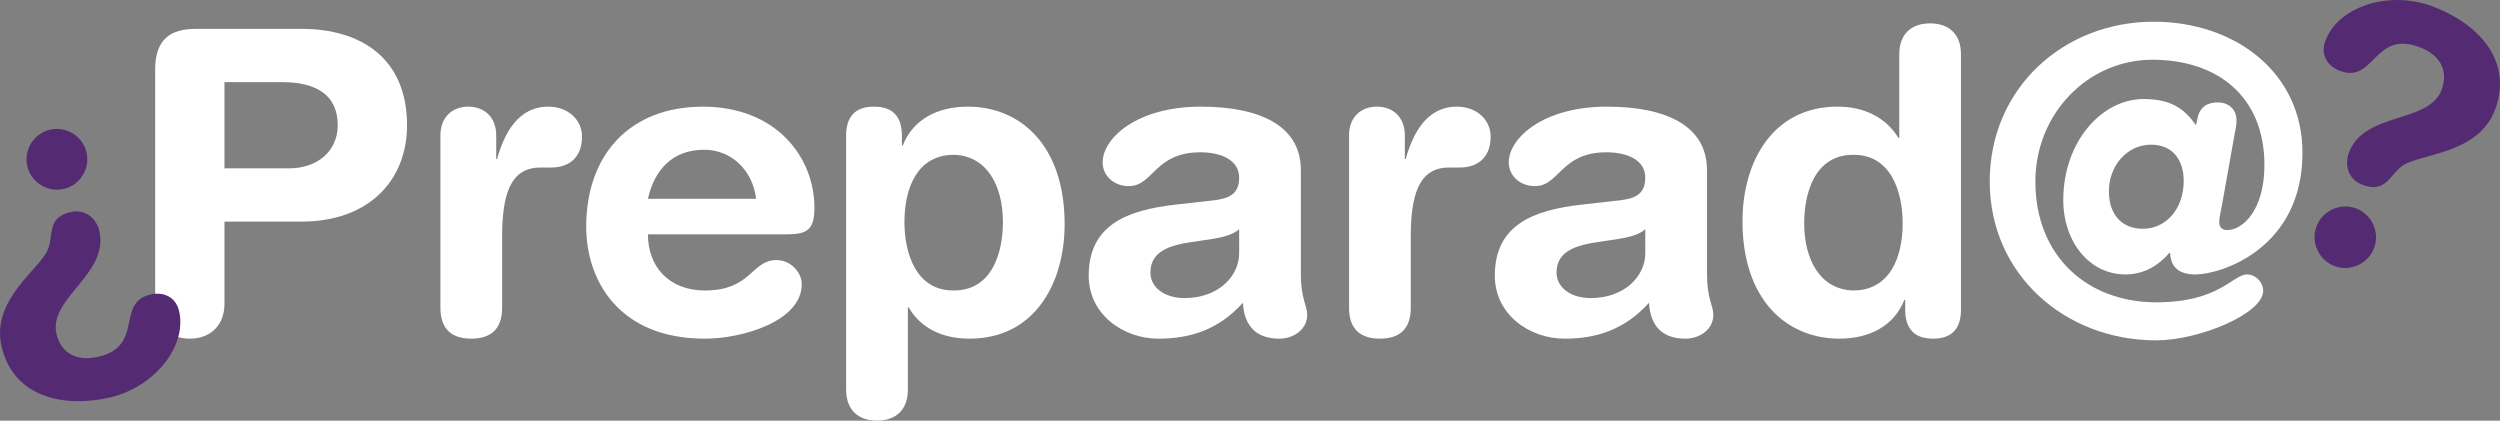 <?xml version="1.0" encoding="UTF-8"?>
<svg id="Capa_2" data-name="Capa 2" xmlns="http://www.w3.org/2000/svg" viewBox="0 0 1603.1 269.73">
  <rect x="0" y="0" width="1603.1" height="269.73" fill="#808080" stroke="none"/>
  <defs>
    <style>
      .cls-1 {
        fill: #fff;
      }

      .cls-2 {
        fill: #542b73;
      }
    </style>
  </defs>
  <g id="Capa_1-2" data-name="Capa 1">
    <g>
      <g>
        <path class="cls-1" d="m99.49,44.54c0-19.78,10.3-26.02,26.02-26.02h68.02c37.4,0,67.48,18.43,67.48,61.79,0,35.5-24.66,61.79-67.75,61.79h-49.32v52.84c0,13.28-8.67,22.22-22.22,22.22s-22.22-8.94-22.22-22.22V44.54Zm44.44,63.41h41.46c17.89,0,31.17-10.84,31.17-27.64,0-19.51-13.82-27.64-35.77-27.64h-36.86v55.28Z"/>
        <path class="cls-1" d="m282.41,86.81c0-11.92,7.86-18.43,17.89-18.43s17.89,6.5,17.89,18.43v15.18h.54c4.61-16.53,13.55-33.6,32.79-33.6,12.46,0,21.68,8.13,21.68,19.24,0,14.63-9.76,19.78-19.51,19.78h-7.05c-15.99,0-24.66,11.11-24.66,43.9v46.07c0,10.57-4.34,19.78-19.78,19.78s-19.78-9.21-19.78-19.78v-110.57Z"/>
        <path class="cls-1" d="m415.47,150.23c0,20.87,13.55,36.04,36.58,36.04,29.81,0,29.81-19.51,45.8-19.51,9.48,0,16.26,8.13,16.26,15.45,0,23.85-38.21,34.96-62.06,34.96-55.28,0-76.15-37.4-76.15-71.81,0-46.07,27.91-76.96,74.79-76.96s71.54,32.25,71.54,64.77c0,13.55-4.07,17.07-17.34,17.07h-89.43Zm69.38-22.76c-2.17-18.16-15.72-31.44-33.33-31.44-19.78,0-31.71,12.2-36.04,31.44h69.38Z"/>
        <path class="cls-1" d="m542.57,87.08c0-12.2,5.69-18.7,17.89-18.7s17.89,6.5,17.89,18.7v6.23h.54c6.5-16.8,22.49-24.93,41.73-24.93,33.06,0,62.06,24.12,62.06,75.34,0,37.94-19.24,73.44-60.97,73.44-18.16,0-31.71-7.32-39.02-20.05h-.54v52.84c0,13.01-7.86,19.78-19.78,19.78s-19.78-6.77-19.78-19.78V87.08Zm69.1,12.19c-23.03,0-31.71,20.6-31.71,43.09,0,20.32,7.59,44.17,31.71,43.9,25.2,0,31.44-25.47,31.44-43.9,0-23.31-10.3-42.55-31.44-43.09Z"/>
        <path class="cls-1" d="m834.16,175.43c0,16.53,4.07,20.32,4.07,26.56,0,8.94-8.4,15.18-17.89,15.18-17.07,0-22.76-10.84-23.31-23.04-15.45,17.07-33.33,23.04-54.2,23.04-22.49,0-44.71-15.45-44.71-40.38,0-32.79,24.93-42,55.28-45.53l24.12-2.71c9.49-1.08,17.07-3.25,17.07-14.63s-11.65-16.26-24.93-16.26c-29.27,0-30.08,21.68-45.8,21.68-10.03,0-16.8-7.05-16.8-15.18,0-15.72,22.22-35.77,62.87-35.77,37.94,0,64.23,12.2,64.23,40.65v66.39Zm-39.57-28.46c-4.34,4.07-12.47,5.42-17.07,6.23l-14.36,2.17c-16.53,2.44-25.47,7.59-25.47,19.51,0,8.94,8.4,16.26,21.95,16.26,21.68,0,34.96-14.09,34.96-28.73v-15.45Z"/>
        <path class="cls-1" d="m865.06,86.81c0-11.92,7.86-18.43,17.89-18.43s17.89,6.5,17.89,18.43v15.18h.54c4.61-16.53,13.55-33.6,32.79-33.6,12.47,0,21.68,8.13,21.68,19.24,0,14.63-9.76,19.78-19.51,19.78h-7.04c-15.99,0-24.66,11.11-24.66,43.9v46.07c0,10.57-4.34,19.78-19.78,19.78s-19.78-9.21-19.78-19.78v-110.57Z"/>
        <path class="cls-1" d="m1094.59,175.43c0,16.53,4.06,20.32,4.06,26.56,0,8.94-8.4,15.18-17.89,15.18-17.07,0-22.76-10.84-23.31-23.04-15.45,17.07-33.33,23.04-54.2,23.04-22.49,0-44.71-15.45-44.71-40.38,0-32.79,24.93-42,55.28-45.53l24.12-2.71c9.48-1.08,17.07-3.25,17.07-14.63s-11.65-16.26-24.93-16.26c-29.27,0-30.08,21.68-45.8,21.68-10.03,0-16.8-7.05-16.8-15.18,0-15.72,22.22-35.77,62.87-35.77,37.94,0,64.23,12.2,64.23,40.65v66.39Zm-39.57-28.46c-4.34,4.07-12.46,5.42-17.07,6.23l-14.36,2.17c-16.53,2.44-25.47,7.59-25.47,19.51,0,8.94,8.4,16.26,21.95,16.26,21.68,0,34.96-14.09,34.96-28.73v-15.45Z"/>
        <path class="cls-1" d="m1257.46,198.46c0,12.2-5.69,18.7-17.89,18.7s-17.88-6.5-17.88-18.7v-6.23h-.54c-6.5,16.8-22.49,24.93-41.73,24.93-33.06,0-62.06-24.12-62.06-75.34,0-37.94,19.24-73.44,60.97-73.44,17.61,0,31.16,7.32,39.02,20.05h.54v-53.66c0-13.01,7.86-19.78,19.78-19.78s19.78,6.77,19.78,19.78v163.68Zm-69.1-12.19c23.03,0,31.71-20.6,31.71-43.09,0-20.32-7.59-44.17-31.71-43.9-25.2,0-31.44,25.47-31.44,43.9,0,23.31,10.3,42.55,31.44,43.09Z"/>
        <path class="cls-1" d="m1424.67,132.34c-.54,2.44-1.63,7.59-1.63,9.76,0,3.25,1.36,5.42,5.15,5.42,9.76,0,23.85-12.47,23.85-41.73,0-43.9-30.08-67.48-71.81-67.48s-75.07,34.96-75.07,78.05c0,48.24,33.6,77.5,77.5,77.5,40.65,0,49.05-17.89,58.26-17.89,5.42,0,10.3,4.88,10.3,10.57,0,14.63-41.19,31.71-68.56,31.71-58.54,0-106.77-42.28-106.77-101.89s47.15-102.44,105.15-102.44c51.76,0,95.39,32.25,95.39,84.01,0,61.52-52.3,78.05-68.56,78.05-10.57,0-15.99-4.61-16.26-13.82h-.54c-6.5,7.59-15.72,13.82-28.18,13.82-23.04,0-39.84-20.87-39.84-47.7,0-37.4,24.66-64.77,51.49-64.77,16.53,0,25.74,5.42,33.6,16.8l1.08-4.88c1.9-8.4,8.13-9.76,13.01-9.76,6.5,0,11.92,4.07,11.92,11.65,0,1.63-.27,4.06-1.08,7.86l-8.4,47.15Zm-50.68,14.36c15.45,0,26.29-13.28,26.29-30.62,0-13.82-7.32-23.31-20.87-23.31-15.72,0-27.1,13.82-27.1,29.81s9.21,24.12,21.68,24.12Z"/>
      </g>
      <path class="cls-2" d="m70.54,254.87c-29.66,6.85-62.01-.08-69.55-32.75-6.95-30.12,24.89-49.68,29.79-62.28,3.69-9.39-.79-20.32,14.51-23.85,9.96-2.3,16.7,4.69,18.41,12.1,6.37,27.57-32.74,43.19-27.5,65.9,2.89,12.51,12.94,18,26.84,14.79,29.66-6.85,11.01-34.76,33.49-39.95,8.11-1.87,16.18,1.39,18.32,10.66,5.24,22.71-16.05,48.86-44.32,55.38Zm-29.65-133.72c-10.43,2.41-20.98-4.19-23.39-14.61-2.41-10.43,4.19-20.98,14.61-23.38,10.43-2.41,20.98,4.19,23.39,14.61s-4.19,20.98-14.61,23.39Z"/>
      <path class="cls-2" d="m1510.63,133.59c10.17,3.7,15.49,15.11,11.79,25.28s-15.11,15.49-25.28,11.79c-10.17-3.7-15.49-15.11-11.79-25.28s15.11-15.49,25.28-11.79ZM1559.13,3.83c28.93,10.53,52.55,34.23,40.95,66.09-10.69,29.38-48.48,28.42-59.58,36.41-8.3,5.94-10.52,17.67-25.44,12.24-9.72-3.54-11.58-13.17-8.95-20.41,9.79-26.89,51.56-18.6,59.62-40.75,4.44-12.2-1.06-22.4-14.62-27.33-28.93-10.53-28.48,23.42-50.41,15.44-7.91-2.88-12.96-10.09-9.67-19.13,8.06-22.15,40.53-32.59,68.1-22.56Z"/>
    </g>
  </g>
</svg>